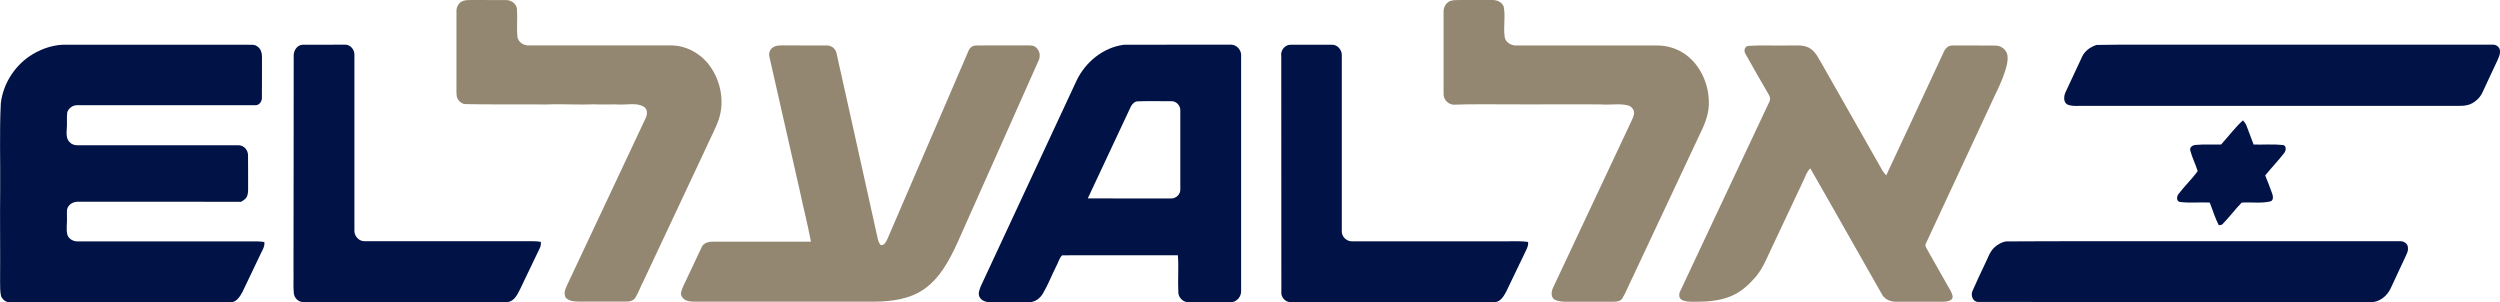 <svg xmlns:dc="http://purl.org/dc/elements/1.1/" xmlns:cc="http://creativecommons.org/ns#" xmlns:rdf="http://www.w3.org/1999/02/22-rdf-syntax-ns#" xmlns:svg="http://www.w3.org/2000/svg" xmlns:sodipodi="http://sodipodi.sourceforge.net/DTD/sodipodi-0.dtd" xmlns:inkscape="http://www.inkscape.org/namespaces/inkscape" xmlns="http://www.w3.org/2000/svg" xmlns:xlink="http://www.w3.org/1999/xlink" id="svg2" sodipodi:docname="Logo_of_El_Al_Israel_Airlines.svg" inkscape:version="0.92.3 (2405546, 2018-03-11)" x="0px" y="0px" viewBox="929 132.8 2758.8 333.5" style="enable-background:new 929 132.8 2758.8 333.5;" xml:space="preserve"><path id="path6" inkscape:connector-curvature="0" style="fill:#948771;" d="M1439.1,134.2c4-1.8,8.5-1.3,12.8-1.4 c12,0.2,24-0.1,36,0.1c5.5,0.1,11,4.1,11.6,9.8c0.7,10.2-0.5,20.5,0.5,30.6c0.9,6.3,7.2,10.2,13.3,9.6c52.4,0,104.8,0,157.2,0 c14.8,0.3,29,7.6,38.7,18.7c14.5,17,20,41.6,13,62.9c-3.7,10.7-9.3,20.6-13.8,30.9c-23.1,49.2-46.3,98.3-69.3,147.5 c-3.2,5.9-5.3,12.4-8.8,18.1c-2.1,3.6-6.4,4.8-10.3,4.6c-17.8-0.1-35.5,0-53.3,0c-4.7-0.1-10.1-0.7-13.4-4.3 c-2.3-3.9-0.9-8.8,0.9-12.6c29-61.6,57.9-123.3,87-184.9c2.4-4.3,2.8-10.9-2.2-13.5c-7.4-4-16.2-2.1-24.2-2.1 c-10.2-0.5-20.5,0.3-30.7-0.3c-17.4,0.8-34.7-0.6-52.1,0.2c-29.7-0.3-59.4,0.2-89.2-0.4c-4.5,0-8.2-3.7-9.6-7.7 c-0.8-3.9-0.4-8-0.5-12c0.1-27.6,0-55.2,0-82.7C1432.5,140.9,1434.9,136.1,1439.1,134.2L1439.1,134.2z"></path><path id="path8" inkscape:connector-curvature="0" style="fill:#948771;" d="M2528.5,134.3c3.5-1.7,7.6-1.4,11.4-1.5 c12,0.1,24,0,36,0c5-0.1,10.7,2.3,12.5,7.4c2.1,10.9-0.5,22.1,1,33.1c0.7,6.3,7.3,9.9,13.1,9.7c52,0,104,0,156,0 c11,0.1,22,3.7,30.9,10.2c17.3,12.7,26.3,35,25.3,56.2c-0.6,12.4-6,23.6-11.3,34.5c-24.3,52.1-49,104-73.3,156 c-3.8,7.3-6.5,15.2-10.9,22.3c-2.1,3.3-6.5,3.5-10.1,3.6c-16.9,0-33.8-0.1-50.8,0c-4.7,0-9.8-0.2-14-2.5c-4-2.7-3.4-8.4-1.8-12.3 c28.1-59.9,56.3-119.6,84.4-179.5c1.8-4.1,4.2-8.1,5.2-12.6c0.9-4.5-2.5-8.8-6.7-9.8c-9.7-2.4-19.8-0.2-29.6-1.1 c-36-0.3-72,0.2-108-0.1c-17.8,0.1-35.6-0.3-53.4,0.4c-6.7,0.6-12.8-5.5-12.4-12.2c0-30.2,0-60.5,0-90.7 C2522,140.9,2524.4,136.3,2528.5,134.3z"></path><path id="path10" style="fill:#001246;" d="M2287.9,182.1c-0.4,0-0.8,0-1.3,0c-39.1,0.1-78.2-0.1-117.3,0.1 c-22.9,2.9-42.7,19.2-52.4,39.8c-35.2,75.5-70.4,151.1-105.6,226.7c-1.4,3.8-3.4,8.3-1.2,12.1c2.2,3.8,6.8,5.5,11,5.4 c14.7,0,29.5,0,44.2,0c6.4-0.1,11.8-4.6,14.8-9.9c5.6-9.5,9.5-19.9,14.5-29.7c2.2-3.9,3.2-8.7,6.4-12c9.4-0.3,18.8,0,28.2-0.1 c33.2,0,66.4,0,99.6,0c1.1,13.4-0.2,26.9,0.5,40.3c-0.3,6.2,5.6,12.1,11.8,11.4c15.1,0,30.3,0,45.4,0c6.9,0.7,12.7-6.2,12.1-12.9 V194.7C2299.2,188.5,2294.1,182.3,2287.9,182.1z M2203.2,244.4c6,0,12.1,0.1,18.1,0.1c5.6-0.5,10.6,4.9,10.2,10.4 c0,28.9,0.1,57.8,0,86.7c0.4,5.5-4.8,10.5-10.3,10.2c-30.6,0-61.2,0.1-91.8-0.1c15.8-33.9,31.8-67.6,47.6-101.5 c1.6-2.9,4.4-5.8,8-5.6C2191.1,244.4,2197.1,244.4,2203.2,244.4z"></path><path id="path12" inkscape:connector-curvature="0" sodipodi:nodetypes="ccccccccccccccccccccccccccccccccc" style="fill:#001246;" d=" M961.5,194.9c10.6-7.1,23.1-11.9,35.9-12.7c68.4,0,136.9,0,205.3,0c3.3,0.1,7-0.6,9.9,1.6c4.3,2.5,5.6,7.7,5.5,12.3 c-0.1,14.7,0.1,29.4-0.1,44.1c0.3,4.3-2.8,9-7.4,8.7c-65.3,0-130.6,0-195.9,0c-5-0.3-9.8,3-11.5,7.7c-0.8,6.5,0.1,13.1-0.6,19.6 c-0.3,4.7-0.4,10.4,3.6,13.8c2.1,2.3,5.3,3.1,8.4,3.1c59.1,0,118.3,0,177.4,0c6-0.2,10.8,5.3,10.7,11.1c0.2,11.6,0,23.2,0.1,34.8 c0,3.9,0.3,8.2-1.9,11.7c-1.3,2.2-3.7,3.3-5.8,4.8c-59.7-0.2-119.5,0-179.2-0.1c-4.3-0.2-8.8,1.4-11.3,5c-2.6,3.4-1.5,7.9-1.7,11.8 c0.4,6.7-1.3,13.6,0.6,20.2c1.8,4.3,6.5,6.9,11.1,6.8c63.1,0,126.2,0,189.4,0c5.6,0,11.2-0.3,16.7,0.7c0.7,4.8-2.1,8.8-4,12.9 c-6.8,14.1-13.5,28.2-20.2,42.3c-2.8,5.2-7,11.8-13.8,11.3c-80.9,0-161.8,0-242.7,0c-4.3,0.2-8.1-2.9-9.8-6.7 c-1.2-5.1-1-10.3-1.1-15.5c0.3-34.2-0.3-68.4,0.1-102.7c0.3-31.5-0.9-63.1,0.7-94.7C932.3,226,944.3,206.7,961.5,194.9L961.5,194.9z "></path><path id="path14" inkscape:connector-curvature="0" sodipodi:nodetypes="cccccccccccccccc" style="fill:#001246;" d="M1253.1,194.8 c-0.3-5.7,3.3-12,9.4-12.6c15.6-0.1,31.2,0,46.8-0.1c6-0.5,11.1,5.4,10.8,11.2c0,64.5,0,129,0,193.4c-0.5,6.5,5,12.6,11.6,12.3 c58.7,0.1,117.4,0,176.2,0c6,0.1,12-0.4,18,0.7c0,2.3,0,4.7-1.2,6.8c-7.1,15-14.4,29.9-21.5,44.9c-3,5.9-6.5,13.8-13.9,14.7 c-75.2,0.1-150.4,0-225.6,0c-5.5,0.2-10.2-4.7-10.5-10.1c-0.7-7.5-0.1-15.1-0.3-22.7c0-6.2,0-12.5,0-18.7 C1253.1,341.4,1253,268.1,1253.1,194.8L1253.1,194.8z"></path><path id="path16" inkscape:connector-curvature="0" style="fill:#948771;" d="M1782.3,184.9c3.2-2.2,7.3-1.9,11-2 c16,0.2,32-0.1,48,0.1c5.3-0.2,10,3.7,10.9,8.9c14.5,65.9,29.5,131.6,43.9,197.5c1.2,4.7,1.5,10.1,4.8,13.9c4.3,0.5,6.1-4.1,7.6-7.3 c29.5-68.9,59.5-137.6,89-206.5c1.3-3.8,4.7-6.7,8.8-6.5c18.7-0.3,37.4,0.1,56.2-0.1c3.5,0,7.7-0.3,10.3,2.8c4.1,3.8,4.5,9.8,2,14.6 c-29.7,67-59.7,133.9-89.5,200.9c-8.7,18.8-18.9,38.2-36.3,50.5c-16.1,11.4-36.6,13.9-55.8,14c-66.2-0.1-132.4,0-198.6,0 c-4.5-0.2-9.9-0.7-12.6-4.8c-3.3-3.7-0.4-8.7,1.1-12.6c6.9-14.1,13.3-28.4,20.1-42.5c2.1-5.1,7.8-6.4,12.7-6.3c36,0,72,0.1,108,0 c-3.7-19.5-8.7-38.8-12.8-58.3c-11-48.3-21.9-96.7-32.9-145.1C1776.9,192,1778.4,187.1,1782.3,184.9L1782.3,184.9z"></path><path id="path18" inkscape:connector-curvature="0" sodipodi:nodetypes="cccccccccccccc" style="fill:#001246;" d="M2342.9,194.8 c-1.1-6.1,3.9-12.8,10.3-12.6c15.1,0,30.3,0,45.4,0c6-0.5,11.1,5.4,11.1,11.2c0,64.9,0,129.8,0,194.7c-0.1,6.1,5.5,11.3,11.5,11 c54.2,0.1,108.5,0,162.7,0c10.5,0.3,21-0.8,31.4,0.7c0.6,4.7-2.2,8.8-4,12.9c-6.9,14.1-13.5,28.3-20.4,42.4 c-2.7,5.2-6.9,11.6-13.5,11.1c-74.7,0-149.4,0-224.1,0c-5.9,0.2-11-5.6-10.3-11.4C2342.9,368.1,2342.9,281.5,2342.9,194.8 L2342.9,194.8z"></path><path id="path20" inkscape:connector-curvature="0" style="fill:#948771;" d="M2855.2,192.3c-2.3-3.4-1-8.6,3.5-8.9 c14.6-0.9,29.2-0.1,43.8-0.4c7.5,0.2,15.6-1.1,22.6,2.4c8,4.2,11.2,13.1,15.8,20.4c20.4,36.1,41,72.1,61.4,108.1 c2.4,4.4,4.6,8.9,8.2,12.4c21.3-45.3,42.3-90.8,63.5-136.2c1.6-4.1,5.4-7.4,10-7.1c15.6,0,31.2-0.1,46.7,0.1 c6.3-0.2,12.2,4.2,13.5,10.4c1,6.8-1.1,13.6-3.3,20c-4,12.4-10.5,23.8-15.7,35.7c-23.5,50.7-47.2,101.3-70.8,152 c-1.5,2.3,0.1,4.7,1.2,6.8c8.7,15.4,17.5,30.7,26.2,46.2c1,2.6,3.3,6.2,1,8.7c-2.8,2.8-7.1,2.8-10.7,2.9c-16.9-0.1-33.9,0-50.8,0 c-6.3,0-12.9-2.8-15.8-8.7c-26.4-46.1-52.3-92.5-78.8-138.5c-4,3.7-5.5,9.2-7.8,13.9c-11.6,24.4-23,48.8-34.5,73.2 c-5.4,11.3-9.9,23.2-18.1,32.8c-7.3,8.4-15.8,16.2-26.1,20.7c-13.1,5.7-27.5,6.7-41.6,6.6c-4.8,0-10,0.1-14.2-2.4 c-3-2.1-2.8-6.5-1.2-9.4c32.9-69.7,65.5-139.6,98.5-209.3c1.2-2.6,0.4-5.5-1-7.8C2872,222.1,2863.5,207.2,2855.2,192.3L2855.2,192.3 z"></path><path id="path22" inkscape:connector-curvature="0" sodipodi:nodetypes="ccccccccccccc" style="fill:#001246;" d="M3242.6,182.4 c30.6-0.6,61.3-0.1,92-0.3c115.1,0,230.3,0,345.4,0c3.5-0.2,7.1,2.5,7.7,6c0.7,4.1-1.3,8-2.9,11.7c-5.6,11.7-10.9,23.5-16.4,35.1 c-2.6,5.6-7.3,10-12.8,12.6c-6.1,2.7-13,2.1-19.5,2.1c-135.1,0-270.2,0-405.3,0c-6.6-0.3-13.4,1-19.8-1.2c-5.2-2.2-4.7-9.1-2.8-13.5 c6.2-13.1,12.2-26.3,18.4-39.4C3229.5,189,3235.8,184.6,3242.6,182.4L3242.6,182.4z"></path><path id="path26" inkscape:connector-curvature="0" sodipodi:nodetypes="ccccccccccccccccccc" style="fill:#001246;" d="M3380,292.3 c8.1-8.8,15.2-18.7,24.2-26.7c1.5,1.8,3.1,3.7,3.9,6c2.6,6.9,5.2,13.8,7.8,20.7c10.7,0.3,21.6-0.6,32.3,0.5c4.2,0.6,3.6,6.2,1.5,8.8 c-6.6,8.6-14.2,16.3-21,24.8c2.9,6.8,5.4,13.7,7.9,20.6c0.9,2.8,1.3,7.4-2.5,8.1c-10.3,2.4-21,0.5-31.4,1.3 c-7.2,7.4-13.4,15.8-20.6,23.2c-1.1,1.5-3,1.8-4.7,1.6c-4.1-7.9-6.6-16.6-9.9-24.9c-10.9-0.5-21.8,0.7-32.6-0.6 c-4.6-0.6-4-6.3-1.7-9c6.6-8.7,14.6-16.2,21-25.1c-2.4-7.7-6.2-15-8.2-22.8c-1-3.7,2.9-6,6.1-6.1 C3361.3,291.9,3370.7,292.5,3380,292.3L3380,292.3z"></path><path id="path28" inkscape:connector-curvature="0" sodipodi:nodetypes="cccccccccccc" style="fill:#001246;" d="M3143,399.2 c65.6-0.4,131.3-0.1,196.9-0.2c79.1,0,158.3,0,237.5,0c4.4-0.4,9.2,3,8.8,7.7c0.4,3.5-1.5,6.5-2.8,9.5 c-5.4,11.6-10.8,23.1-16.2,34.7c-4,8.8-13.2,16.2-23.3,15.2c-143.9-0.1-287.9,0.1-431.8-0.1c-6.3,0-8.8-7.6-6.2-12.6 c4.3-10,9.1-19.8,13.7-29.7c3.1-6.1,5.1-13.2,10.3-17.9C3133.4,402.6,3138,399.8,3143,399.2z"></path></svg>